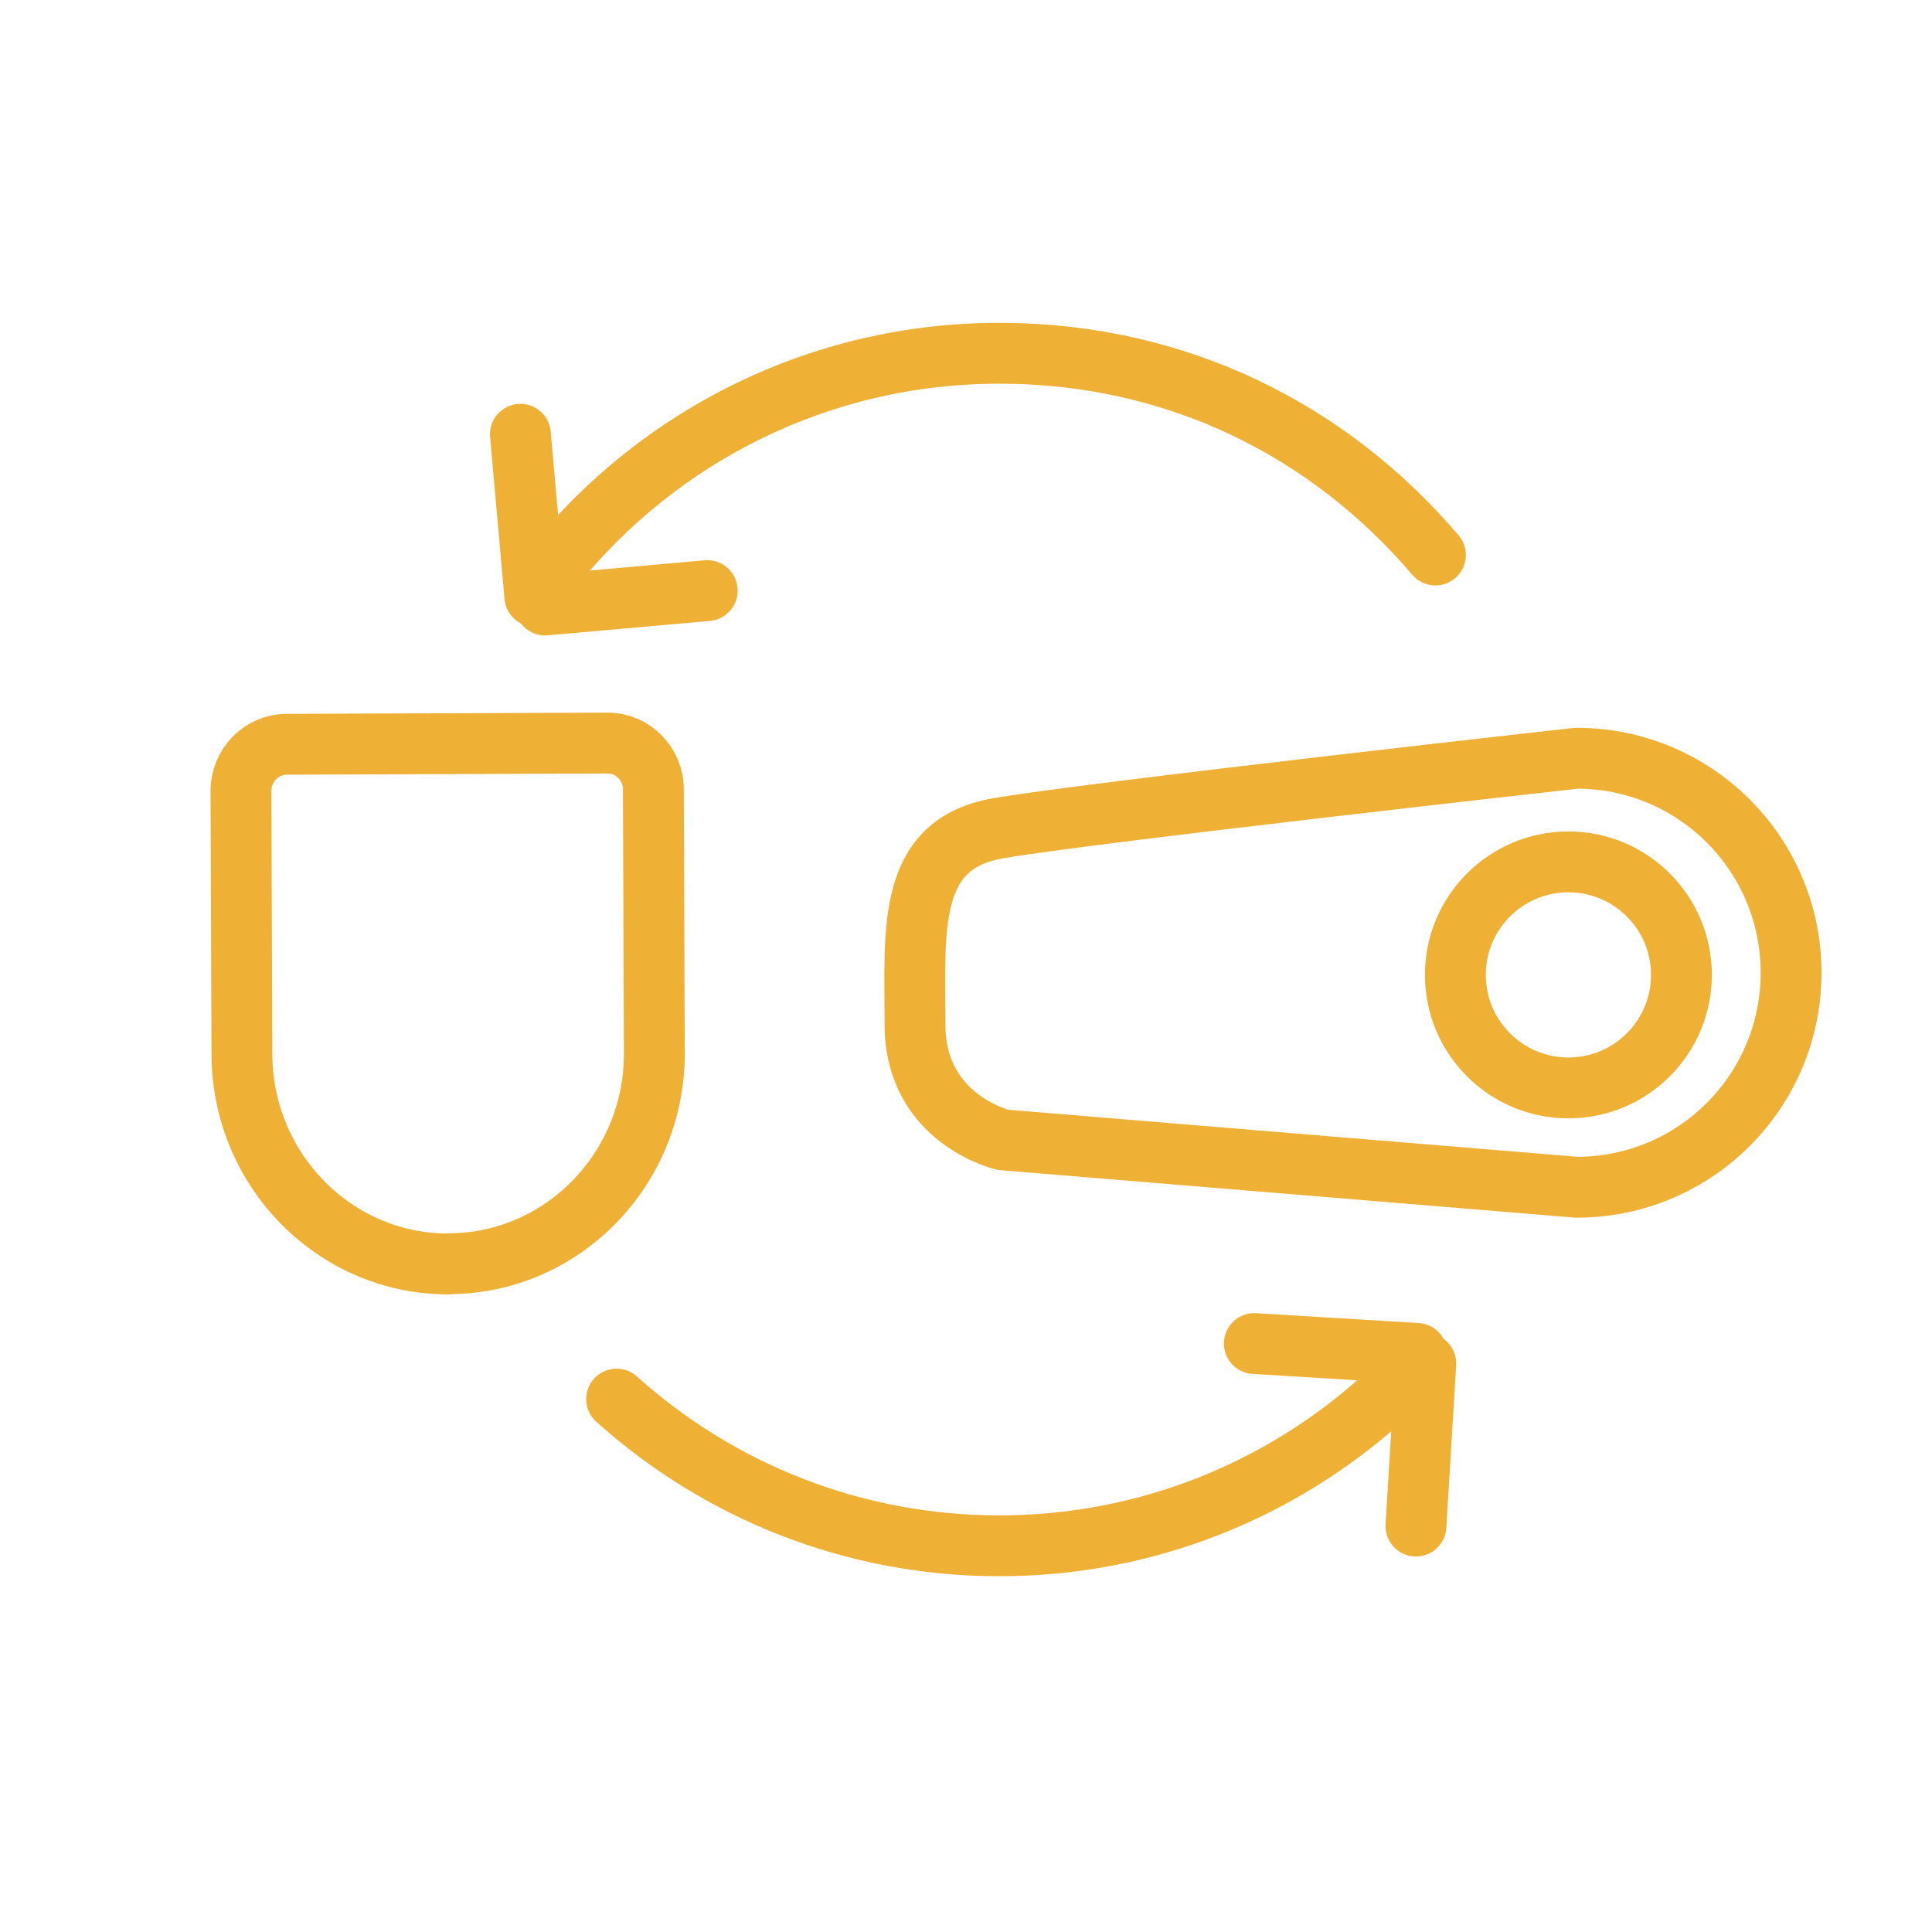 <?xml version="1.0" encoding="UTF-8"?><svg id="Layer_1" xmlns="http://www.w3.org/2000/svg" viewBox="0 0 80.34 80.34"><defs><style>.cls-1{stroke-linejoin:round;}.cls-1,.cls-2{fill:none;stroke:#efb036;stroke-linecap:round;stroke-width:2.53px;}.cls-2{stroke-miterlimit:10;}</style></defs><path class="cls-2" d="m18.67,52.56c-4.73.02-8.59-3.89-8.61-8.71l-.04-10.96c0-1.06.84-1.93,1.89-1.94l13.36-.05c1.04,0,1.9.86,1.9,1.92l.04,10.96c.02,4.82-3.81,8.76-8.54,8.77"/><g><path class="cls-1" d="m65.56,31.53c4.93,0,8.92,3.99,8.92,8.92s-3.99,8.92-8.92,8.92l-23.85-1.97s-3.66-.85-3.66-4.79-.38-7.51,3.47-8.17,24.04-2.91,24.04-2.91Z"/><circle class="cls-1" cx="65.22" cy="40.54" r="4.7"/></g><path class="cls-2" d="m57.55,58.1c-4.23,3.84-9.84,6.18-16,6.18-6.12,0-11.69-2.31-15.91-6.1"/><path class="cls-2" d="m23.07,23.5c4.36-5.37,11.02-8.81,18.48-8.81s13.77,3.26,18.14,8.39"/><g><line class="cls-2" x1="21.64" y1="18.06" x2="22.24" y2="24.8"/><line class="cls-2" x1="29.41" y1="24.56" x2="22.67" y2="25.16"/></g><g><line class="cls-2" x1="58.88" y1="63.46" x2="59.29" y2="56.7"/><line class="cls-2" x1="52.16" y1="55.87" x2="58.92" y2="56.28"/></g></svg>